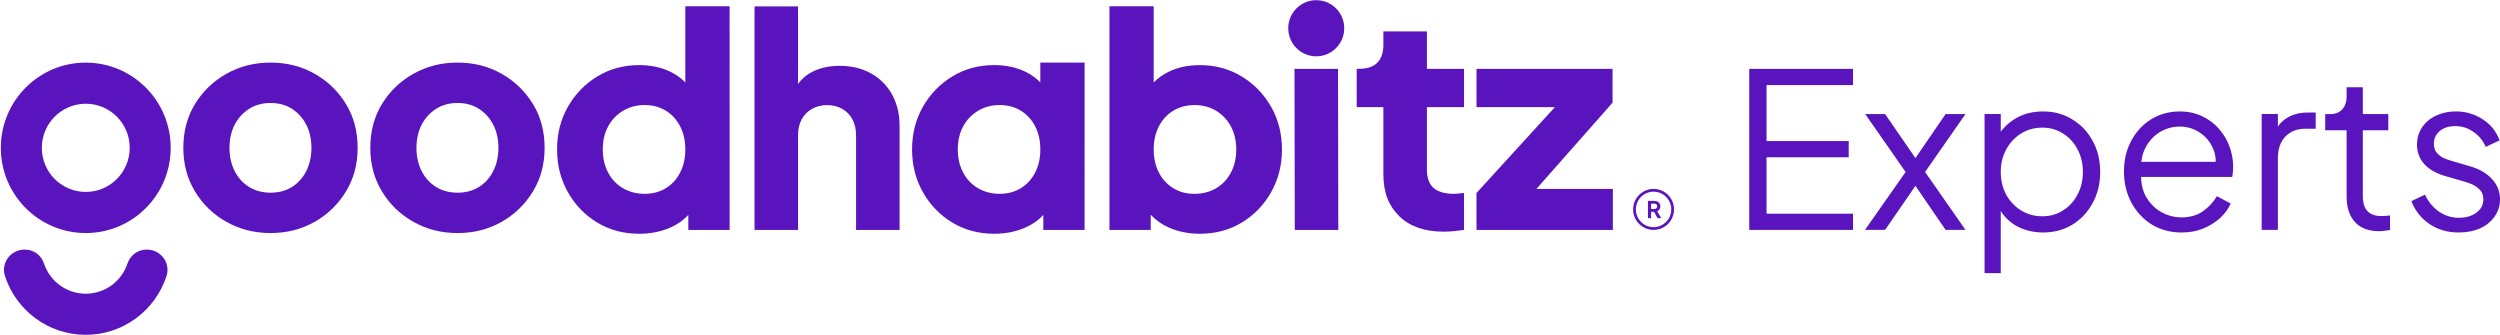 <?xml version="1.0" encoding="UTF-8"?>
<svg id="Layer_1" xmlns="http://www.w3.org/2000/svg" version="1.1" viewBox="0 0 1493.28 200">
  <!-- Generator: Adobe Illustrator 29.8.1, SVG Export Plug-In . SVG Version: 2.1.1 Build 2)  -->
  <defs>
    <style>
      .st0 {
        fill: #5a14bd;
      }
    </style>
  </defs>
  <path class="st0" d="M786.21.1c-9.23,0-16.72,7.51-16.72,16.77s7.49,16.77,16.72,16.77,16.72-7.51,16.72-16.77S795.45.1,786.21.1Z"/>
  <path class="st0" d="M532.83,56.44c-3.01-5.39-7.19-9.6-12.56-12.6-5.37-3.01-11.65-4.52-18.8-4.52-6.59,0-12.33,1.36-17.25,4.09-3.03,1.68-5.54,3.93-7.54,6.74V3.83h-26v133.52h26v-56.48c0-3.71.72-6.9,2.16-9.57,1.45-2.67,3.49-4.76,6.15-6.26,2.65-1.51,5.66-2.26,9.01-2.26s6.5.76,9.1,2.26c2.6,1.51,4.62,3.6,6.07,6.26,1.45,2.67,2.16,5.86,2.16,9.57v56.48h26v-62.05c0-7.19-1.51-13.47-4.51-18.87h-.01Z"/>
  <path class="st0" d="M51.23,37.4C23.21,37.4.5,60.2.5,88.31s22.71,50.89,50.73,50.89,50.73-22.79,50.73-50.89-22.71-50.89-50.73-50.89h0ZM51.23,114.64c-14.5,0-26.25-11.79-26.25-26.34s11.76-26.34,26.25-26.34,26.25,11.79,26.25,26.34-11.75,26.34-26.25,26.34Z"/>
  <path class="st0" d="M87.89,149.1h-.48c-5.17,0-9.63,3.41-11.27,8.33-3.47,10.46-13.31,18.01-24.92,18.01s-21.44-7.55-24.92-18.01c-1.64-4.92-6.1-8.33-11.27-8.33h-.48c-8.18,0-14.12,7.99-11.59,15.78,6.62,20.38,25.72,35.11,48.25,35.11s41.63-14.73,48.25-35.11c2.53-7.8-3.41-15.78-11.59-15.78Z"/>
  <path class="st0" d="M773.38,137.35h26.01l-.18-96.21h-25.99l.17,96.21Z"/>
  <path class="st0" d="M862.34,138.38c-11.44,0-20.31-3.1-26.6-9.31-6.3-6.2-9.44-14.01-9.44-25.14v-39.94h-15.94v-22.87h.87c4.86,0,8.58-.95,11.18-3.39,2.6-2.44,3.9-6.09,3.9-10.95v-8.04h25.99v22.38h22.19v22.87h-22.19v37.35c0,3.25.58,5.94,1.73,8.09,1.16,2.15,2.95,3.74,5.37,4.78,2.42,1.04,5.43,1.57,9.01,1.57.81,0,1.73-.06,2.77-.17,1.04-.11,2.13-.23,3.29-.35v22.08c-1.73.23-3.7.46-5.89.7-2.19.23-4.28.35-6.24.35h0Z"/>
  <path class="st0" d="M917.69,112.87l45.51-51.55v-20.18h-81.27v22.87h46.8l-46.82,51.28v22.04h81.47v-24.46h-45.69Z"/>
  <path class="st0" d="M161.64,139.2c-9.61,0-18.37-2.2-26.25-6.61-7.9-4.41-14.18-10.44-18.86-18.13-4.69-7.68-7.03-16.4-7.03-26.17s2.34-18.63,7.03-26.26c4.69-7.62,10.98-13.63,18.86-18.04,7.89-4.41,16.64-6.61,26.25-6.61s18.34,2.21,26.16,6.61c7.84,4.41,14.09,10.41,18.79,18.04,4.69,7.62,7.03,16.37,7.03,26.26s-2.34,18.48-7.03,26.17c-4.69,7.68-10.95,13.72-18.79,18.13-7.84,4.41-16.55,6.61-26.16,6.61ZM161.64,115.09c4.87,0,9.1-1.13,12.73-3.39,3.62-2.26,6.47-5.42,8.54-9.47,2.07-4.05,3.11-8.69,3.11-13.93s-1.04-9.86-3.11-13.84c-2.07-3.99-4.93-7.15-8.54-9.47-3.62-2.32-7.87-3.48-12.73-3.48s-9.14,1.16-12.81,3.48c-3.68,2.32-6.56,5.48-8.64,9.47-2.07,3.99-3.11,8.61-3.11,13.84s1.04,9.89,3.11,13.93c2.07,4.05,4.96,7.21,8.64,9.47,3.68,2.26,7.95,3.39,12.81,3.39Z"/>
  <path class="st0" d="M273.32,139.2c-9.61,0-18.37-2.2-26.25-6.61-7.9-4.41-14.18-10.44-18.86-18.13-4.69-7.68-7.03-16.4-7.03-26.17s2.34-18.63,7.03-26.26c4.69-7.62,10.98-13.63,18.86-18.04,7.89-4.41,16.64-6.61,26.25-6.61s18.34,2.21,26.16,6.61c7.84,4.41,14.09,10.41,18.79,18.04,4.69,7.62,7.03,16.37,7.03,26.26s-2.34,18.48-7.03,26.17c-4.69,7.68-10.95,13.72-18.79,18.13-7.84,4.41-16.55,6.61-26.16,6.61ZM273.32,115.09c4.87,0,9.1-1.13,12.73-3.39,3.62-2.26,6.47-5.42,8.55-9.47,2.07-4.05,3.11-8.69,3.11-13.93s-1.04-9.86-3.11-13.84c-2.07-3.99-4.93-7.15-8.55-9.47-3.62-2.32-7.87-3.48-12.73-3.48s-9.14,1.16-12.81,3.48c-3.68,2.32-6.56,5.48-8.64,9.47-2.07,3.99-3.11,8.61-3.11,13.84s1.04,9.89,3.11,13.93c2.07,4.05,4.96,7.21,8.64,9.47,3.68,2.26,7.95,3.39,12.81,3.39Z"/>
  <path class="st0" d="M409.35,3.73v45.49c-2.53-2.53-5.46-4.68-8.89-6.35-5.46-2.65-11.72-3.98-18.76-3.98-9.16,0-17.44,2.24-24.84,6.72-7.4,4.48-13.27,10.51-17.61,18.11-4.35,7.6-6.51,16.11-6.51,25.54s2.14,17.79,6.43,25.45c4.29,7.66,10.13,13.72,17.53,18.2,7.4,4.48,15.79,6.72,25.19,6.72,6.57,0,12.68-1.21,18.32-3.62,4.34-1.86,7.97-4.42,10.92-7.65l.02,9h24.66l-.02-133.62h-26.43ZM406.27,103.04c-2.05,4.01-4.91,7.13-8.55,9.37-3.64,2.24-7.87,3.36-12.68,3.36s-9.13-1.12-12.94-3.36c-3.82-2.24-6.78-5.36-8.89-9.37-2.11-4.01-3.17-8.6-3.17-13.78s1.06-9.75,3.17-13.69c2.11-3.95,5.08-7.07,8.89-9.37,3.82-2.3,8.13-3.45,12.94-3.45s9.04,1.12,12.68,3.36c3.64,2.24,6.49,5.37,8.55,9.37,2.05,4.01,3.08,8.6,3.08,13.78s-1.03,9.78-3.08,13.78Z"/>
  <path class="st0" d="M621.4,37.4v11.81c-2.53-2.53-5.45-4.68-8.89-6.35-5.47-2.65-11.72-3.98-18.76-3.98-9.16,0-17.44,2.24-24.84,6.72-7.4,4.48-13.27,10.51-17.61,18.11-4.35,7.6-6.51,16.11-6.51,25.54s2.14,17.79,6.43,25.45c4.29,7.66,10.13,13.72,17.53,18.2,7.4,4.48,15.79,6.72,25.19,6.72,6.57,0,12.68-1.21,18.32-3.62,4.34-1.86,7.97-4.42,10.92-7.65v9.01h24.66V37.4h-26.43ZM618.32,103.04c-2.05,4.01-4.91,7.13-8.54,9.36-3.64,2.24-7.87,3.36-12.68,3.36s-9.13-1.12-12.94-3.36c-3.82-2.24-6.78-5.36-8.89-9.36-2.11-4.01-3.17-8.6-3.17-13.78s1.06-9.75,3.17-13.69c2.11-3.95,5.08-7.07,8.89-9.37,3.82-2.3,8.13-3.45,12.94-3.45s9.04,1.12,12.68,3.36c3.64,2.24,6.49,5.37,8.54,9.37,2.05,4.01,3.08,8.6,3.08,13.78s-1.03,9.78-3.08,13.78Z"/>
  <path class="st0" d="M759.21,63.73c-4.35-7.6-10.21-13.63-17.61-18.11-7.4-4.48-15.67-6.72-24.84-6.72-7.05,0-13.3,1.33-18.76,3.98-3.44,1.67-6.36,3.82-8.89,6.35V3.73h-26.42v133.62h24.66v-9.08c3.02,3.26,6.68,5.85,11.01,7.73,5.57,2.41,11.66,3.62,18.23,3.62,9.39,0,17.79-2.24,25.19-6.72,7.4-4.48,13.24-10.54,17.53-18.2,4.29-7.66,6.43-16.14,6.43-25.45s-2.17-17.93-6.52-25.54v.02ZM735.26,103.04c-2.11,4.01-5.05,7.13-8.8,9.37-3.76,2.24-8.11,3.36-13.03,3.36s-8.89-1.12-12.59-3.36c-3.7-2.24-6.58-5.36-8.64-9.37-2.05-4.01-3.08-8.6-3.08-13.78s1.03-9.78,3.08-13.78c2.05-4.01,4.94-7.13,8.64-9.37,3.7-2.24,7.9-3.36,12.59-3.36,4.94,0,9.27,1.15,13.03,3.45,3.76,2.3,6.69,5.42,8.8,9.37,2.11,3.95,3.17,8.52,3.17,13.69s-1.06,9.78-3.17,13.78Z"/>
  <path class="st0" d="M987.7,112.84c-6.74,0-12.22,5.48-12.22,12.24s5.47,12.24,12.22,12.24,12.21-5.48,12.21-12.24-5.46-12.24-12.21-12.24ZM987.7,135.68c-5.84,0-10.57-4.74-10.57-10.59s4.73-10.59,10.57-10.59,10.57,4.74,10.57,10.59-4.73,10.59-10.57,10.59Z"/>
  <path class="st0" d="M991.23,125.06c.33-.5.5-1.1.5-1.81s-.15-1.28-.45-1.76c-.3-.48-.73-.86-1.26-1.11-.54-.26-1.16-.38-1.86-.38h-3.83v10.31h1.87v-3.81h1.77l2.13,3.81h2.13l-2.36-4.14c.57-.24,1.02-.61,1.36-1.11h0ZM989.65,124.07c-.14.24-.33.42-.58.56-.25.14-.54.2-.88.2h-1.97v-3.19h1.97c.34,0,.64.07.88.2.24.14.44.31.58.55.14.24.21.51.21.84s-.07.59-.21.83v.02Z"/>
  <g>
    <path class="st0" d="M1468.62,138.87c-6.63,0-12.44-1.68-17.43-5.04-4.99-3.36-8.61-7.92-10.84-13.69l8.13-3.87c1.98,4.22,4.73,7.57,8.26,10.07,3.61,2.49,7.57,3.74,11.88,3.74s7.62-.99,10.46-2.97c2.84-2.07,4.26-4.73,4.26-8.01,0-2.41-.69-4.3-2.06-5.68-1.38-1.46-2.97-2.58-4.78-3.36-1.81-.77-3.4-1.33-4.78-1.68l-9.94-2.84c-6.37-1.81-10.97-4.35-13.81-7.62-2.84-3.27-4.26-7.06-4.26-11.36,0-4.05,1.03-7.58,3.1-10.59,2.06-3.01,4.86-5.34,8.39-6.97,3.53-1.64,7.45-2.45,11.75-2.45,5.85,0,11.15,1.55,15.88,4.65,4.82,3.01,8.22,7.23,10.2,12.65l-8.26,3.87c-1.72-3.87-4.22-6.89-7.49-9.04-3.18-2.24-6.76-3.36-10.71-3.36s-6.97.99-9.3,2.97c-2.32,1.98-3.49,4.48-3.49,7.49,0,2.32.6,4.18,1.81,5.55,1.21,1.38,2.58,2.41,4.13,3.1,1.64.69,3.06,1.2,4.26,1.55l11.49,3.36c5.59,1.64,9.94,4.17,13.04,7.62,3.18,3.44,4.78,7.49,4.78,12.14,0,3.79-1.08,7.19-3.23,10.2-2.06,3.01-4.95,5.38-8.65,7.1-3.7,1.64-7.96,2.45-12.78,2.45Z"/>
    <path class="st0" d="M1421.02,138.1c-6.2,0-10.97-1.81-14.33-5.42-3.36-3.62-5.03-8.78-5.03-15.49v-39.38h-12.78v-9.68h3.23c2.93,0,5.25-.95,6.97-2.84,1.72-1.98,2.58-4.43,2.58-7.36v-5.81h9.68v16.01h15.23v9.68h-15.23v39.38c0,2.32.34,4.39,1.03,6.2.69,1.72,1.85,3.1,3.49,4.13,1.72,1.03,4,1.55,6.84,1.55.69,0,1.51-.04,2.45-.13.95-.09,1.76-.17,2.45-.26v8.65c-1.03.26-2.19.43-3.49.52-1.29.17-2.32.26-3.1.26Z"/>
    <path class="st0" d="M1350.93,137.32v-69.21h9.68v11.36l-1.29-1.68c1.64-3.27,4.09-5.85,7.36-7.75,3.36-1.89,7.4-2.84,12.13-2.84h4.39v9.68h-6.07c-4.99,0-9,1.55-12.01,4.65-3.01,3.1-4.52,7.49-4.52,13.17v42.61h-9.68Z"/>
    <path class="st0" d="M1303.01,138.87c-6.46,0-12.31-1.55-17.56-4.65-5.16-3.19-9.25-7.53-12.26-13.04s-4.52-11.75-4.52-18.72,1.46-13.13,4.39-18.46c2.93-5.42,6.88-9.68,11.88-12.78,5.08-3.1,10.76-4.65,17.04-4.65,4.99,0,9.42.95,13.3,2.84,3.96,1.81,7.32,4.3,10.07,7.49,2.76,3.1,4.86,6.63,6.33,10.59,1.46,3.87,2.2,7.88,2.2,12.01,0,.86-.04,1.85-.13,2.97-.09,1.03-.21,2.11-.39,3.23h-58.48v-9.04h52.93l-4.65,3.87c.77-4.73.21-8.95-1.68-12.65-1.81-3.79-4.43-6.76-7.88-8.91-3.44-2.24-7.31-3.36-11.62-3.36s-8.31,1.12-12.01,3.36c-3.61,2.24-6.46,5.38-8.52,9.42-2.06,3.96-2.88,8.69-2.45,14.2-.43,5.51.43,10.33,2.58,14.46,2.24,4.04,5.25,7.19,9.04,9.43,3.87,2.24,8,3.36,12.39,3.36,5.08,0,9.34-1.21,12.78-3.61,3.44-2.41,6.24-5.42,8.39-9.04l8.26,4.39c-1.38,3.1-3.49,5.98-6.33,8.65-2.84,2.58-6.24,4.69-10.2,6.33-3.87,1.55-8.18,2.32-12.91,2.32Z"/>
    <path class="st0" d="M1185.4,163.14v-95.03h9.68v15.49l-1.55-2.71c2.76-4.39,6.41-7.88,10.97-10.46,4.65-2.58,9.94-3.87,15.88-3.87,6.54,0,12.35,1.59,17.43,4.78,5.16,3.1,9.21,7.36,12.14,12.78,3.01,5.42,4.52,11.62,4.52,18.59s-1.51,13.08-4.52,18.59c-2.93,5.42-6.97,9.73-12.14,12.91-5.08,3.1-10.89,4.65-17.43,4.65-5.94,0-11.32-1.33-16.14-4-4.73-2.75-8.31-6.63-10.72-11.62l1.55-1.42v41.32h-9.68ZM1219.87,129.19c4.65,0,8.78-1.16,12.39-3.49,3.7-2.32,6.58-5.47,8.65-9.42,2.15-4.05,3.23-8.56,3.23-13.56s-1.08-9.6-3.23-13.56c-2.07-3.96-4.95-7.1-8.65-9.43-3.61-2.32-7.75-3.49-12.39-3.49s-8.86,1.16-12.65,3.49c-3.7,2.32-6.67,5.51-8.91,9.56-2.15,3.96-3.23,8.44-3.23,13.43s1.08,9.51,3.23,13.56c2.24,3.96,5.21,7.1,8.91,9.42,3.79,2.32,8,3.49,12.65,3.49Z"/>
    <path class="st0" d="M1113.97,137.32l24.27-34.6-24.14-34.6h11.88l21.43,31.12h-6.58l21.3-31.12h11.88l-24.14,34.6,24.14,34.6h-11.88l-21.3-31.12h6.58l-21.43,31.12h-12.01Z"/>
    <path class="st0" d="M1044.85,137.33V41.14h61.98v9.68h-51.65v33.44h49.07v9.68h-49.07v33.7h51.65v9.68h-61.98Z"/>
  </g>
</svg>